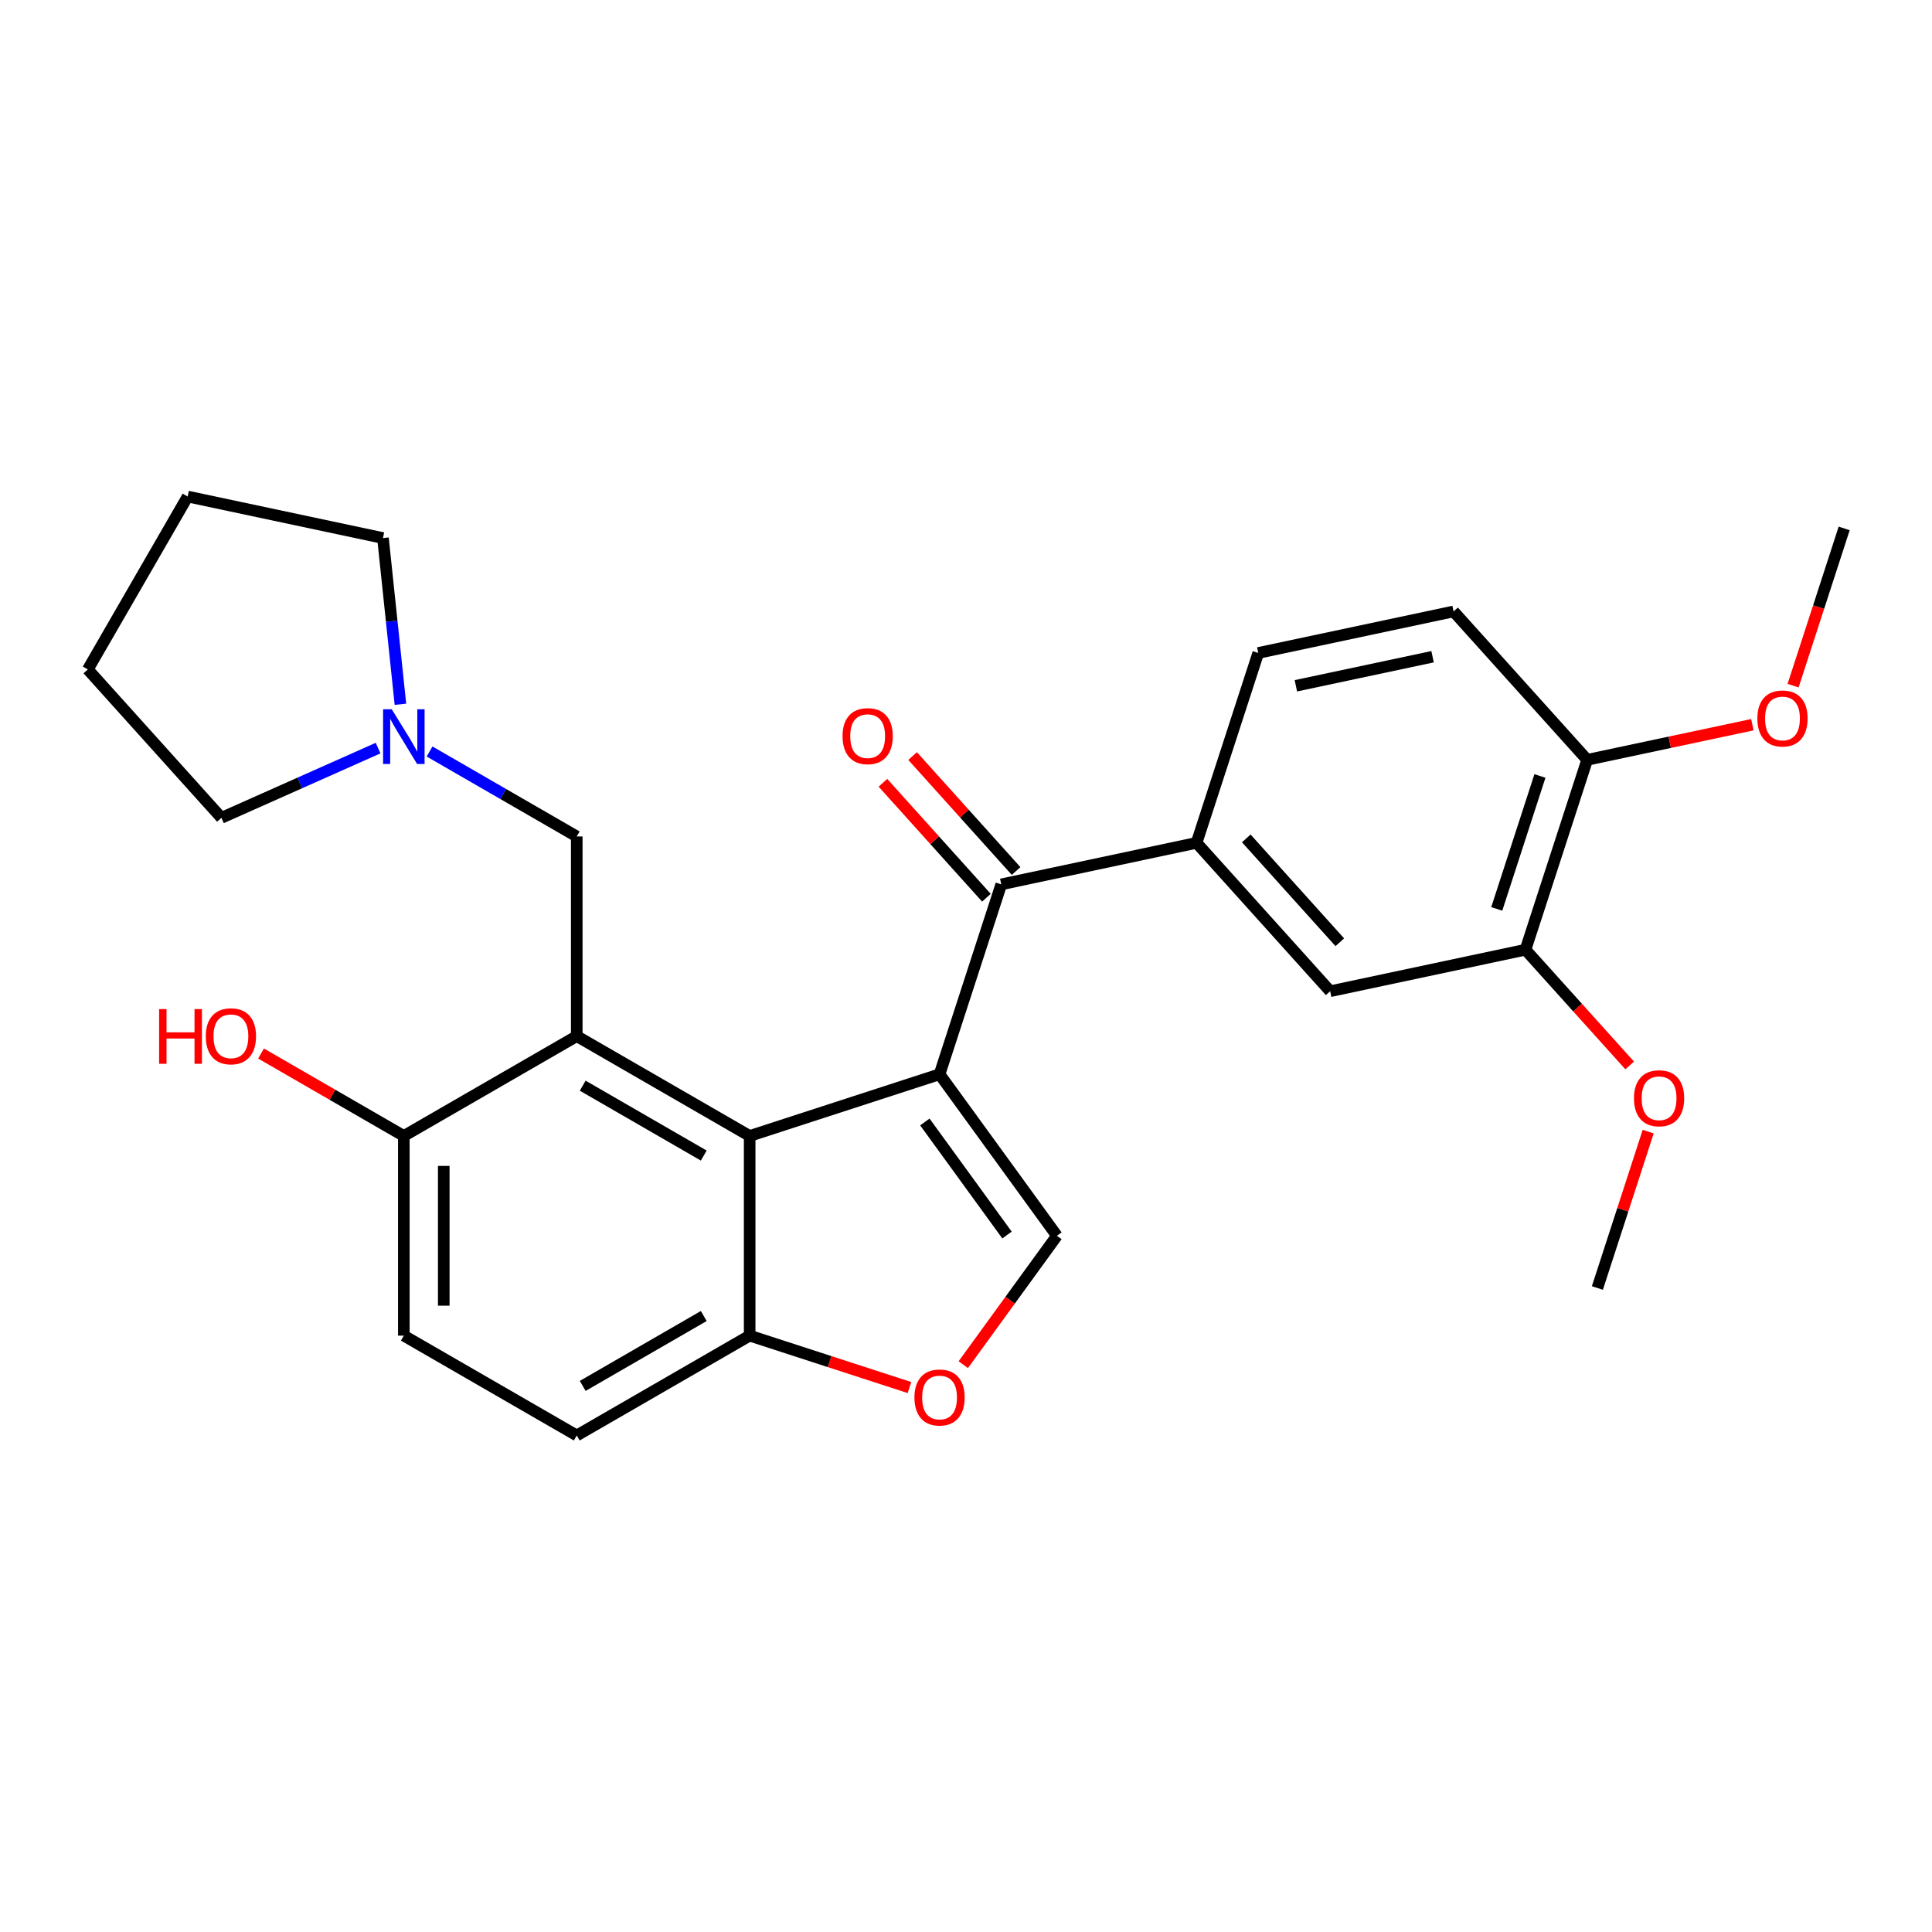 <?xml version='1.0' encoding='iso-8859-1'?>
<svg version='1.1' baseProfile='full'
              xmlns='http://www.w3.org/2000/svg'
                      xmlns:rdkit='http://www.rdkit.org/xml'
                      xmlns:xlink='http://www.w3.org/1999/xlink'
                  xml:space='preserve'
width='1000px' height='1000px' viewBox='0 0 1000 1000'>
<!-- END OF HEADER -->
<rect style='opacity:1.0;fill:#FFFFFF;stroke:none' width='1000' height='1000' x='0' y='0'> </rect>
<path class='bond-0' d='M 486.315,556.035 L 388.025,587.972' style='fill:none;fill-rule:evenodd;stroke:#000000;stroke-width:6px;stroke-linecap:butt;stroke-linejoin:miter;stroke-opacity:1' />
<path class='bond-2' d='M 486.315,556.035 L 518.251,457.745' style='fill:none;fill-rule:evenodd;stroke:#000000;stroke-width:6px;stroke-linecap:butt;stroke-linejoin:miter;stroke-opacity:1' />
<path class='bond-3' d='M 486.315,556.035 L 547.061,639.646' style='fill:none;fill-rule:evenodd;stroke:#000000;stroke-width:6px;stroke-linecap:butt;stroke-linejoin:miter;stroke-opacity:1' />
<path class='bond-3' d='M 478.705,580.726 L 521.227,639.253' style='fill:none;fill-rule:evenodd;stroke:#000000;stroke-width:6px;stroke-linecap:butt;stroke-linejoin:miter;stroke-opacity:1' />
<path class='bond-1' d='M 388.025,587.972 L 298.523,536.298' style='fill:none;fill-rule:evenodd;stroke:#000000;stroke-width:6px;stroke-linecap:butt;stroke-linejoin:miter;stroke-opacity:1' />
<path class='bond-1' d='M 364.265,598.121 L 301.613,561.949' style='fill:none;fill-rule:evenodd;stroke:#000000;stroke-width:6px;stroke-linecap:butt;stroke-linejoin:miter;stroke-opacity:1' />
<path class='bond-6' d='M 388.025,587.972 L 388.025,691.32' style='fill:none;fill-rule:evenodd;stroke:#000000;stroke-width:6px;stroke-linecap:butt;stroke-linejoin:miter;stroke-opacity:1' />
<path class='bond-7' d='M 298.523,536.298 L 298.523,432.95' style='fill:none;fill-rule:evenodd;stroke:#000000;stroke-width:6px;stroke-linecap:butt;stroke-linejoin:miter;stroke-opacity:1' />
<path class='bond-10' d='M 298.523,536.298 L 209.021,587.972' style='fill:none;fill-rule:evenodd;stroke:#000000;stroke-width:6px;stroke-linecap:butt;stroke-linejoin:miter;stroke-opacity:1' />
<path class='bond-5' d='M 518.251,457.745 L 619.34,436.258' style='fill:none;fill-rule:evenodd;stroke:#000000;stroke-width:6px;stroke-linecap:butt;stroke-linejoin:miter;stroke-opacity:1' />
<path class='bond-12' d='M 525.931,450.83 L 499.146,421.083' style='fill:none;fill-rule:evenodd;stroke:#000000;stroke-width:6px;stroke-linecap:butt;stroke-linejoin:miter;stroke-opacity:1' />
<path class='bond-12' d='M 499.146,421.083 L 472.362,391.335' style='fill:none;fill-rule:evenodd;stroke:#FF0000;stroke-width:6px;stroke-linecap:butt;stroke-linejoin:miter;stroke-opacity:1' />
<path class='bond-12' d='M 510.571,464.661 L 483.786,434.913' style='fill:none;fill-rule:evenodd;stroke:#000000;stroke-width:6px;stroke-linecap:butt;stroke-linejoin:miter;stroke-opacity:1' />
<path class='bond-12' d='M 483.786,434.913 L 457.001,405.166' style='fill:none;fill-rule:evenodd;stroke:#FF0000;stroke-width:6px;stroke-linecap:butt;stroke-linejoin:miter;stroke-opacity:1' />
<path class='bond-4' d='M 547.061,639.646 L 522.828,672.999' style='fill:none;fill-rule:evenodd;stroke:#000000;stroke-width:6px;stroke-linecap:butt;stroke-linejoin:miter;stroke-opacity:1' />
<path class='bond-4' d='M 522.828,672.999 L 498.596,706.352' style='fill:none;fill-rule:evenodd;stroke:#FF0000;stroke-width:6px;stroke-linecap:butt;stroke-linejoin:miter;stroke-opacity:1' />
<path class='bond-27' d='M 470.731,718.192 L 429.378,704.756' style='fill:none;fill-rule:evenodd;stroke:#FF0000;stroke-width:6px;stroke-linecap:butt;stroke-linejoin:miter;stroke-opacity:1' />
<path class='bond-27' d='M 429.378,704.756 L 388.025,691.32' style='fill:none;fill-rule:evenodd;stroke:#000000;stroke-width:6px;stroke-linecap:butt;stroke-linejoin:miter;stroke-opacity:1' />
<path class='bond-9' d='M 619.34,436.258 L 688.494,513.061' style='fill:none;fill-rule:evenodd;stroke:#000000;stroke-width:6px;stroke-linecap:butt;stroke-linejoin:miter;stroke-opacity:1' />
<path class='bond-9' d='M 645.074,433.948 L 693.481,487.71' style='fill:none;fill-rule:evenodd;stroke:#000000;stroke-width:6px;stroke-linecap:butt;stroke-linejoin:miter;stroke-opacity:1' />
<path class='bond-14' d='M 619.34,436.258 L 651.277,337.968' style='fill:none;fill-rule:evenodd;stroke:#000000;stroke-width:6px;stroke-linecap:butt;stroke-linejoin:miter;stroke-opacity:1' />
<path class='bond-15' d='M 388.025,691.32 L 298.523,742.993' style='fill:none;fill-rule:evenodd;stroke:#000000;stroke-width:6px;stroke-linecap:butt;stroke-linejoin:miter;stroke-opacity:1' />
<path class='bond-15' d='M 364.265,681.17 L 301.613,717.342' style='fill:none;fill-rule:evenodd;stroke:#000000;stroke-width:6px;stroke-linecap:butt;stroke-linejoin:miter;stroke-opacity:1' />
<path class='bond-8' d='M 298.523,432.95 L 260.434,410.959' style='fill:none;fill-rule:evenodd;stroke:#000000;stroke-width:6px;stroke-linecap:butt;stroke-linejoin:miter;stroke-opacity:1' />
<path class='bond-8' d='M 260.434,410.959 L 222.345,388.968' style='fill:none;fill-rule:evenodd;stroke:#0000FF;stroke-width:6px;stroke-linecap:butt;stroke-linejoin:miter;stroke-opacity:1' />
<path class='bond-21' d='M 195.697,387.208 L 155.153,405.259' style='fill:none;fill-rule:evenodd;stroke:#0000FF;stroke-width:6px;stroke-linecap:butt;stroke-linejoin:miter;stroke-opacity:1' />
<path class='bond-21' d='M 155.153,405.259 L 114.608,423.311' style='fill:none;fill-rule:evenodd;stroke:#000000;stroke-width:6px;stroke-linecap:butt;stroke-linejoin:miter;stroke-opacity:1' />
<path class='bond-22' d='M 207.261,364.532 L 202.74,321.513' style='fill:none;fill-rule:evenodd;stroke:#0000FF;stroke-width:6px;stroke-linecap:butt;stroke-linejoin:miter;stroke-opacity:1' />
<path class='bond-22' d='M 202.74,321.513 L 198.218,278.494' style='fill:none;fill-rule:evenodd;stroke:#000000;stroke-width:6px;stroke-linecap:butt;stroke-linejoin:miter;stroke-opacity:1' />
<path class='bond-11' d='M 688.494,513.061 L 789.583,491.573' style='fill:none;fill-rule:evenodd;stroke:#000000;stroke-width:6px;stroke-linecap:butt;stroke-linejoin:miter;stroke-opacity:1' />
<path class='bond-19' d='M 209.021,587.972 L 172.062,566.633' style='fill:none;fill-rule:evenodd;stroke:#000000;stroke-width:6px;stroke-linecap:butt;stroke-linejoin:miter;stroke-opacity:1' />
<path class='bond-19' d='M 172.062,566.633 L 135.103,545.295' style='fill:none;fill-rule:evenodd;stroke:#FF0000;stroke-width:6px;stroke-linecap:butt;stroke-linejoin:miter;stroke-opacity:1' />
<path class='bond-28' d='M 209.021,587.972 L 209.021,691.32' style='fill:none;fill-rule:evenodd;stroke:#000000;stroke-width:6px;stroke-linecap:butt;stroke-linejoin:miter;stroke-opacity:1' />
<path class='bond-28' d='M 229.691,603.474 L 229.691,675.817' style='fill:none;fill-rule:evenodd;stroke:#000000;stroke-width:6px;stroke-linecap:butt;stroke-linejoin:miter;stroke-opacity:1' />
<path class='bond-18' d='M 789.583,491.573 L 816.55,521.523' style='fill:none;fill-rule:evenodd;stroke:#000000;stroke-width:6px;stroke-linecap:butt;stroke-linejoin:miter;stroke-opacity:1' />
<path class='bond-18' d='M 816.55,521.523 L 843.516,551.472' style='fill:none;fill-rule:evenodd;stroke:#FF0000;stroke-width:6px;stroke-linecap:butt;stroke-linejoin:miter;stroke-opacity:1' />
<path class='bond-29' d='M 789.583,491.573 L 821.52,393.284' style='fill:none;fill-rule:evenodd;stroke:#000000;stroke-width:6px;stroke-linecap:butt;stroke-linejoin:miter;stroke-opacity:1' />
<path class='bond-29' d='M 774.716,470.443 L 797.071,401.64' style='fill:none;fill-rule:evenodd;stroke:#000000;stroke-width:6px;stroke-linecap:butt;stroke-linejoin:miter;stroke-opacity:1' />
<path class='bond-13' d='M 821.52,393.284 L 752.366,316.481' style='fill:none;fill-rule:evenodd;stroke:#000000;stroke-width:6px;stroke-linecap:butt;stroke-linejoin:miter;stroke-opacity:1' />
<path class='bond-20' d='M 821.52,393.284 L 864.273,384.196' style='fill:none;fill-rule:evenodd;stroke:#000000;stroke-width:6px;stroke-linecap:butt;stroke-linejoin:miter;stroke-opacity:1' />
<path class='bond-20' d='M 864.273,384.196 L 907.025,375.109' style='fill:none;fill-rule:evenodd;stroke:#FF0000;stroke-width:6px;stroke-linecap:butt;stroke-linejoin:miter;stroke-opacity:1' />
<path class='bond-17' d='M 651.277,337.968 L 752.366,316.481' style='fill:none;fill-rule:evenodd;stroke:#000000;stroke-width:6px;stroke-linecap:butt;stroke-linejoin:miter;stroke-opacity:1' />
<path class='bond-17' d='M 670.738,354.963 L 741.5,339.922' style='fill:none;fill-rule:evenodd;stroke:#000000;stroke-width:6px;stroke-linecap:butt;stroke-linejoin:miter;stroke-opacity:1' />
<path class='bond-16' d='M 298.523,742.993 L 209.021,691.32' style='fill:none;fill-rule:evenodd;stroke:#000000;stroke-width:6px;stroke-linecap:butt;stroke-linejoin:miter;stroke-opacity:1' />
<path class='bond-23' d='M 853.101,585.72 L 839.951,626.193' style='fill:none;fill-rule:evenodd;stroke:#FF0000;stroke-width:6px;stroke-linecap:butt;stroke-linejoin:miter;stroke-opacity:1' />
<path class='bond-23' d='M 839.951,626.193 L 826.8,666.666' style='fill:none;fill-rule:evenodd;stroke:#000000;stroke-width:6px;stroke-linecap:butt;stroke-linejoin:miter;stroke-opacity:1' />
<path class='bond-24' d='M 928.102,354.893 L 941.323,314.2' style='fill:none;fill-rule:evenodd;stroke:#FF0000;stroke-width:6px;stroke-linecap:butt;stroke-linejoin:miter;stroke-opacity:1' />
<path class='bond-24' d='M 941.323,314.2 L 954.545,273.507' style='fill:none;fill-rule:evenodd;stroke:#000000;stroke-width:6px;stroke-linecap:butt;stroke-linejoin:miter;stroke-opacity:1' />
<path class='bond-26' d='M 114.608,423.311 L 45.455,346.508' style='fill:none;fill-rule:evenodd;stroke:#000000;stroke-width:6px;stroke-linecap:butt;stroke-linejoin:miter;stroke-opacity:1' />
<path class='bond-25' d='M 198.218,278.494 L 97.129,257.007' style='fill:none;fill-rule:evenodd;stroke:#000000;stroke-width:6px;stroke-linecap:butt;stroke-linejoin:miter;stroke-opacity:1' />
<path class='bond-30' d='M 97.129,257.007 L 45.455,346.508' style='fill:none;fill-rule:evenodd;stroke:#000000;stroke-width:6px;stroke-linecap:butt;stroke-linejoin:miter;stroke-opacity:1' />
<path  class='atom-5' d='M 473.315 723.336
Q 473.315 716.536, 476.675 712.736
Q 480.035 708.936, 486.315 708.936
Q 492.595 708.936, 495.955 712.736
Q 499.315 716.536, 499.315 723.336
Q 499.315 730.216, 495.915 734.136
Q 492.515 738.016, 486.315 738.016
Q 480.075 738.016, 476.675 734.136
Q 473.315 730.256, 473.315 723.336
M 486.315 734.816
Q 490.635 734.816, 492.955 731.936
Q 495.315 729.016, 495.315 723.336
Q 495.315 717.776, 492.955 714.976
Q 490.635 712.136, 486.315 712.136
Q 481.995 712.136, 479.635 714.936
Q 477.315 717.736, 477.315 723.336
Q 477.315 729.056, 479.635 731.936
Q 481.995 734.816, 486.315 734.816
' fill='#FF0000'/>
<path  class='atom-9' d='M 202.761 367.116
L 212.041 382.116
Q 212.961 383.596, 214.441 386.276
Q 215.921 388.956, 216.001 389.116
L 216.001 367.116
L 219.761 367.116
L 219.761 395.436
L 215.881 395.436
L 205.921 379.036
Q 204.761 377.116, 203.521 374.916
Q 202.321 372.716, 201.961 372.036
L 201.961 395.436
L 198.281 395.436
L 198.281 367.116
L 202.761 367.116
' fill='#0000FF'/>
<path  class='atom-13' d='M 436.098 381.023
Q 436.098 374.223, 439.458 370.423
Q 442.818 366.623, 449.098 366.623
Q 455.378 366.623, 458.738 370.423
Q 462.098 374.223, 462.098 381.023
Q 462.098 387.903, 458.698 391.823
Q 455.298 395.703, 449.098 395.703
Q 442.858 395.703, 439.458 391.823
Q 436.098 387.943, 436.098 381.023
M 449.098 392.503
Q 453.418 392.503, 455.738 389.623
Q 458.098 386.703, 458.098 381.023
Q 458.098 375.463, 455.738 372.663
Q 453.418 369.823, 449.098 369.823
Q 444.778 369.823, 442.418 372.623
Q 440.098 375.423, 440.098 381.023
Q 440.098 386.743, 442.418 389.623
Q 444.778 392.503, 449.098 392.503
' fill='#FF0000'/>
<path  class='atom-19' d='M 845.737 568.456
Q 845.737 561.656, 849.097 557.856
Q 852.457 554.056, 858.737 554.056
Q 865.017 554.056, 868.377 557.856
Q 871.737 561.656, 871.737 568.456
Q 871.737 575.336, 868.337 579.256
Q 864.937 583.136, 858.737 583.136
Q 852.497 583.136, 849.097 579.256
Q 845.737 575.376, 845.737 568.456
M 858.737 579.936
Q 863.057 579.936, 865.377 577.056
Q 867.737 574.136, 867.737 568.456
Q 867.737 562.896, 865.377 560.096
Q 863.057 557.256, 858.737 557.256
Q 854.417 557.256, 852.057 560.056
Q 849.737 562.856, 849.737 568.456
Q 849.737 574.176, 852.057 577.056
Q 854.417 579.936, 858.737 579.936
' fill='#FF0000'/>
<path  class='atom-20' d='M 82.359 522.298
L 86.199 522.298
L 86.199 534.338
L 100.679 534.338
L 100.679 522.298
L 104.519 522.298
L 104.519 550.618
L 100.679 550.618
L 100.679 537.538
L 86.199 537.538
L 86.199 550.618
L 82.359 550.618
L 82.359 522.298
' fill='#FF0000'/>
<path  class='atom-20' d='M 106.519 536.378
Q 106.519 529.578, 109.879 525.778
Q 113.239 521.978, 119.519 521.978
Q 125.799 521.978, 129.159 525.778
Q 132.519 529.578, 132.519 536.378
Q 132.519 543.258, 129.119 547.178
Q 125.719 551.058, 119.519 551.058
Q 113.279 551.058, 109.879 547.178
Q 106.519 543.298, 106.519 536.378
M 119.519 547.858
Q 123.839 547.858, 126.159 544.978
Q 128.519 542.058, 128.519 536.378
Q 128.519 530.818, 126.159 528.018
Q 123.839 525.178, 119.519 525.178
Q 115.199 525.178, 112.839 527.978
Q 110.519 530.778, 110.519 536.378
Q 110.519 542.098, 112.839 544.978
Q 115.199 547.858, 119.519 547.858
' fill='#FF0000'/>
<path  class='atom-21' d='M 909.609 371.876
Q 909.609 365.076, 912.969 361.276
Q 916.329 357.476, 922.609 357.476
Q 928.889 357.476, 932.249 361.276
Q 935.609 365.076, 935.609 371.876
Q 935.609 378.756, 932.209 382.676
Q 928.809 386.556, 922.609 386.556
Q 916.369 386.556, 912.969 382.676
Q 909.609 378.796, 909.609 371.876
M 922.609 383.356
Q 926.929 383.356, 929.249 380.476
Q 931.609 377.556, 931.609 371.876
Q 931.609 366.316, 929.249 363.516
Q 926.929 360.676, 922.609 360.676
Q 918.289 360.676, 915.929 363.476
Q 913.609 366.276, 913.609 371.876
Q 913.609 377.596, 915.929 380.476
Q 918.289 383.356, 922.609 383.356
' fill='#FF0000'/>
</svg>
